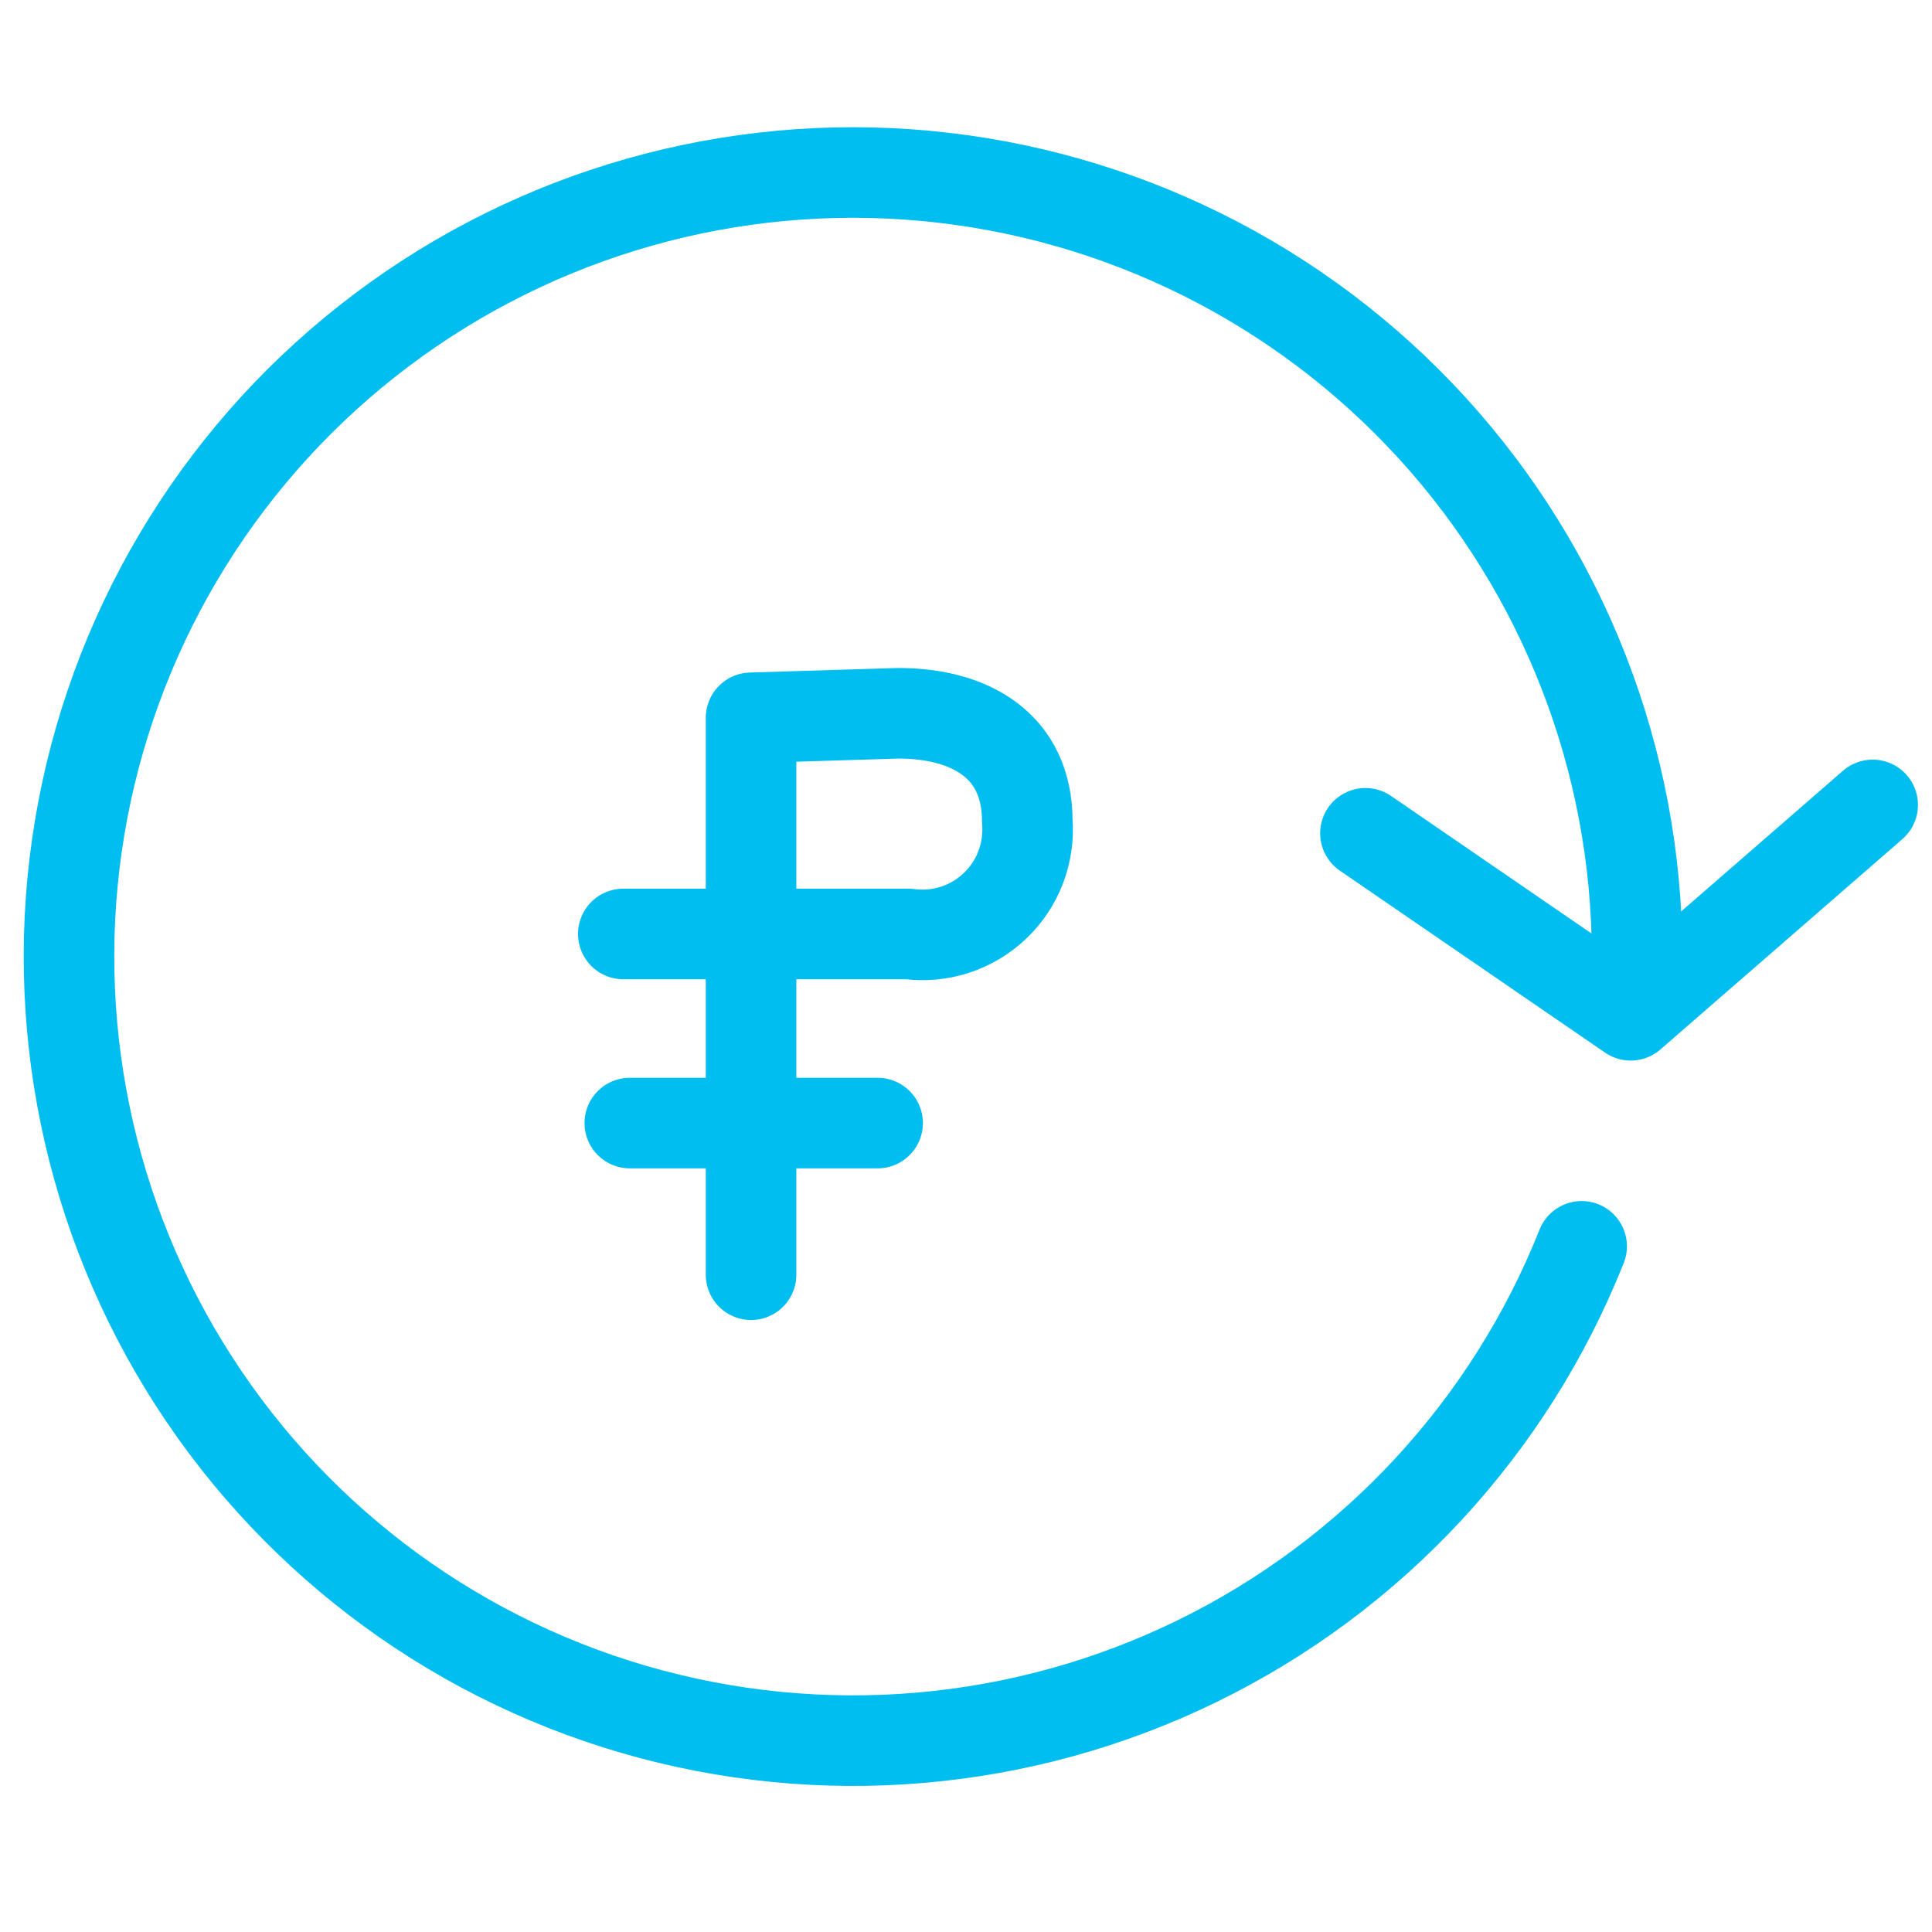 <svg width="64" height="64" viewBox="0 0 64 64" fill="none" xmlns="http://www.w3.org/2000/svg">
<path d="M45.232 27.604L54.019 33.633L62.035 26.664" stroke="#00BEF0" stroke-width="3" stroke-linecap="round" stroke-linejoin="round"/>
<path d="M54.232 31.645C54.221 25.183 51.802 18.957 47.447 14.183C43.092 9.409 37.114 6.43 30.681 5.828C24.247 5.225 17.82 7.042 12.654 10.925C7.488 14.807 3.955 20.475 2.745 26.823C1.535 33.17 2.734 39.741 6.108 45.252C9.483 50.762 14.79 54.817 20.994 56.625C27.198 58.432 33.853 57.862 39.659 55.026C45.465 52.189 50.006 47.29 52.394 41.286" stroke="#00BEF0" stroke-width="3" stroke-linecap="round" stroke-linejoin="round"/>
<path d="M24.88 42.227V23.778L29.754 23.628C32.191 23.628 34.03 24.74 34.03 27.198C34.072 27.717 33.999 28.239 33.813 28.726C33.628 29.213 33.336 29.651 32.958 30.01C32.581 30.369 32.128 30.639 31.633 30.8C31.137 30.96 30.612 31.008 30.096 30.939H20.648" stroke="#00BEF0" stroke-width="3" stroke-linecap="round" stroke-linejoin="round"/>
<path d="M29.072 37.203H20.863" stroke="#00BEF0" stroke-width="3" stroke-linecap="round" stroke-linejoin="round"/>
</svg>

